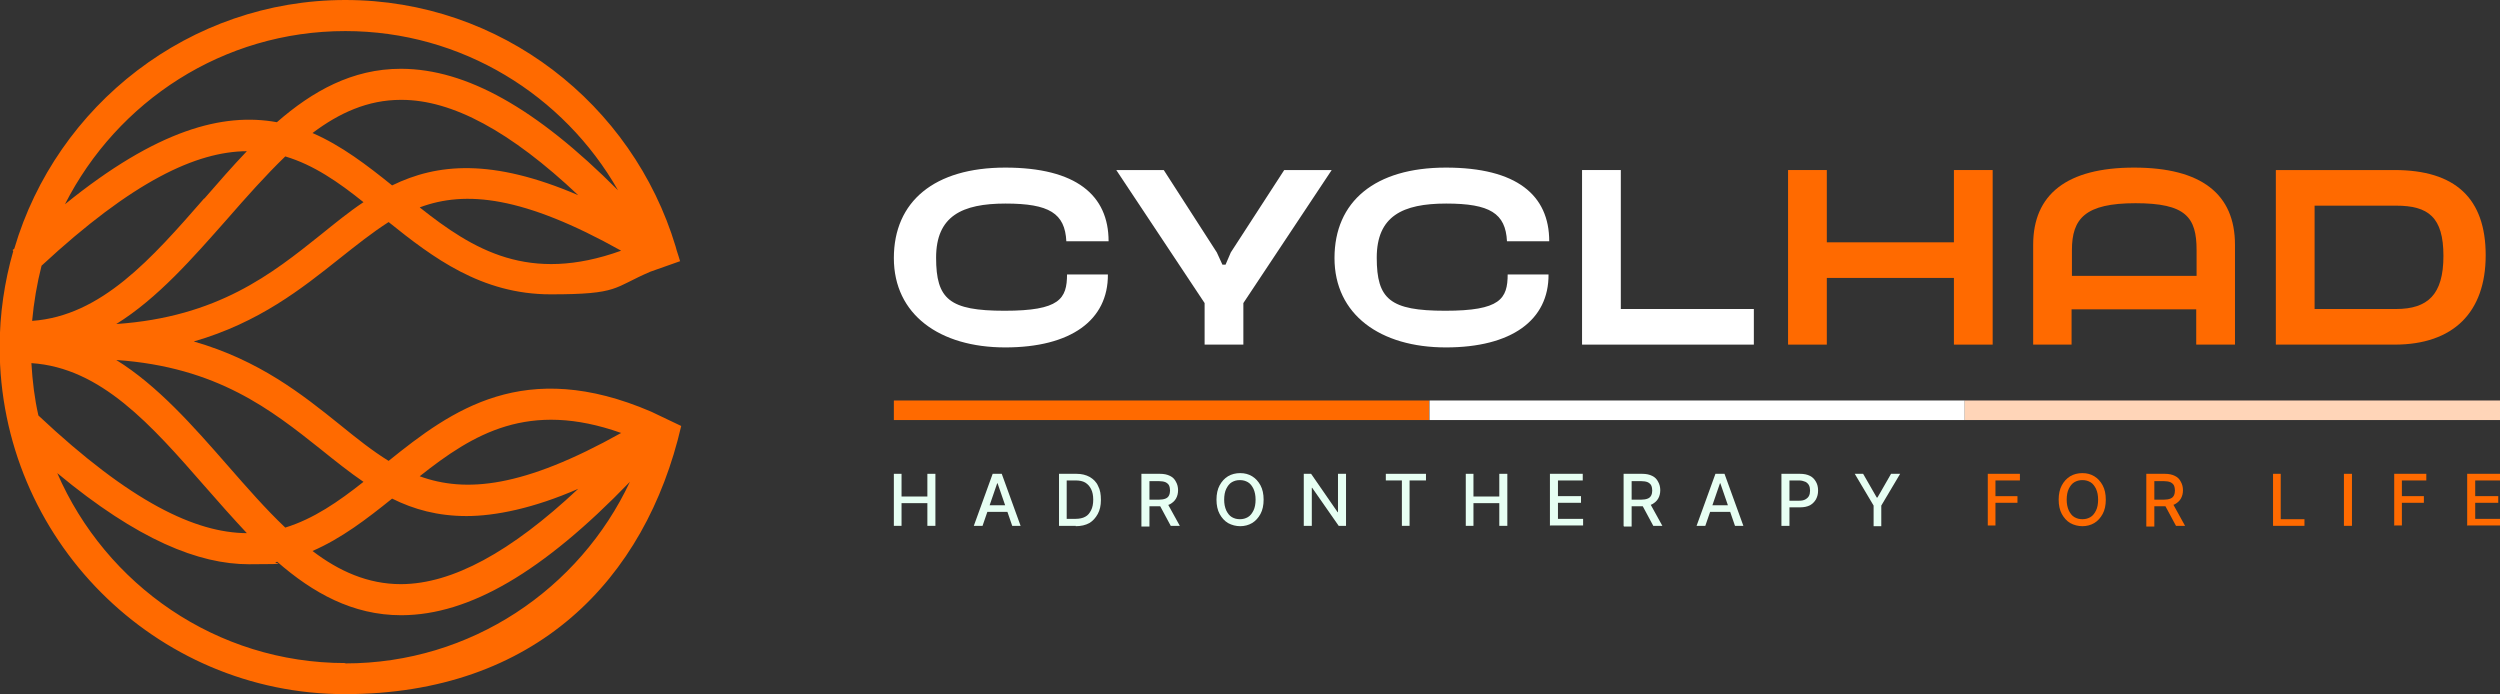 <?xml version="1.0" encoding="UTF-8"?>
<svg id="Calque_1" data-name="Calque 1" xmlns="http://www.w3.org/2000/svg" version="1.1" viewBox="0 0 716 198.8">
  <rect x="0" y="0" width="716" height="198.8" fill="#333333" stroke="none"/>
  <defs>
    <style>
      .cls-1 {
        fill: #ffd5b8;
      }

      .cls-1, .cls-2, .cls-3, .cls-4 {
        stroke-width: 0px;
      }

      .cls-2 {
        fill: #ff6a00;
      }

      .cls-3 {
        fill: #e7fff3;
      }

      .cls-4 {
        fill: #fff;
      }
    </style>
  </defs>
  <path class="cls-2" d="M194.8,74.9s-.8-2.7-1-3.2c0,0-.3-1.1-.3-1.1C181.2,29.8,143.5,0,98.9,0S16.2,30.1,4.1,71.2c-.1.1-.3.3-.5.4l.2.3c-2.5,8.7-3.9,18-3.9,27.5,0,54.8,44.4,99.4,98.9,99.4s86.1-32.8,96.3-76.8l-8.6-4.1c-36.3-15.6-57.1-.5-75.2,14.1-4.7-2.9-9.2-6.5-14-10.4-10.7-8.6-23-18.4-41.8-23.8,18.7-5.4,31-15.2,41.8-23.8,4.8-3.8,9.3-7.4,14-10.4,12.7,10.2,26.6,20.7,46.4,20.7s17.8-1.9,28.6-6.5l8.5-3h0ZM112.3,53.1c-7.2-5.8-14.5-11.4-22.8-15,7.7-5.8,15.9-9.5,25.3-9.5h.2c14.5,0,31.2,9,50.6,27.3-24.7-10.6-40.4-9.1-53.3-2.8ZM177.9,71.8c-26.4,9.5-42.3-.2-57.7-12.4,13.1-4.9,29.6-3.3,57.7,12.4ZM104.1,57.9c-4.2,2.8-8.1,6-12.2,9.3-14,11.2-29.5,23.6-58.6,25.6,11.9-7.4,21.9-18.9,31.8-30.1,5.5-6.3,11-12.5,16.6-17.9,8.1,2.4,15.3,7.4,22.4,13.1ZM58.5,56.8c-15.1,17.3-29.5,33.7-49.3,35.1.5-5.4,1.4-10.7,2.7-15.8,26.1-24.2,44.3-32.7,58.8-32.8-4.2,4.4-8.2,9-12.2,13.6ZM9,104c19.9,1.3,34.3,17.7,49.5,35.1,4,4.6,8.1,9.2,12.2,13.6-14.7-.1-33.2-8.8-59.7-33.7-1.1-4.8-1.7-9.8-2-14.9h0ZM65.1,133.2c-9.8-11.2-19.9-22.7-31.8-30.1,29,2,44.5,14.4,58.6,25.6,4.1,3.3,8.1,6.5,12.2,9.3-7.2,5.7-14.3,10.6-22.4,13.1-5.6-5.3-11-11.5-16.6-17.9h0ZM112.3,142.8c6.2,3.1,13.1,5,21.3,5s19.2-2.2,32-7.8c-19.4,18.2-36.1,27.2-50.6,27.3h-.2c-9.4,0-17.7-3.7-25.3-9.5,8.3-3.6,15.6-9.2,22.8-15h0ZM120.2,136.4c15.4-12.2,31.2-21.8,57.7-12.4-28.1,15.7-44.5,17.2-57.7,12.4ZM98.9,8.9c33.4,0,62.6,18.4,78.1,45.6-23.5-23.6-43.5-34.7-62-34.8h-.2c-13.9,0-25.3,6.4-35.5,15.3-15.4-2.8-34.3,2.1-60.7,23.5C33.6,29,63.9,8.9,98.9,8.9ZM98.9,189.9c-36.9,0-68.6-22.4-82.5-54.4,23.1,19.2,40.6,26.1,54.9,26.1s5.5-.3,8.1-.7c10.2,8.9,21.6,15.3,35.5,15.3h.2c19.3-.1,40.3-12.3,65.3-38.2-14.4,30.7-45.5,52-81.5,52h0Z"/>
  <path class="cls-4" d="M305.6,78.6h11.7c.1,13.1-10.6,20.9-29.4,20.9s-31.9-9.4-31.9-25.6,11.6-25.9,31.9-25.9,29.6,7.9,29.6,21.1h-12.1c-.4-8-4.9-10.8-17.4-10.8s-19.9,3.6-19.9,15.5,3.8,15.2,19.6,15.2,17.9-3.4,17.9-10.5Z"/>
  <path class="cls-4" d="M345,98.7v-11.9l-25.3-38.1h13.6l15.2,23.6,1.6,3.5h.9l1.5-3.5,15.3-23.6h13.6l-25.3,38.1v11.9h-11.1Z"/>
  <path class="cls-4" d="M431.8,78.6h11.7c.1,13.1-10.6,20.9-29.4,20.9s-31.9-9.4-31.9-25.6,11.6-25.9,31.9-25.9,29.6,7.9,29.6,21.1h-12.1c-.4-8-4.9-10.8-17.4-10.8s-19.9,3.6-19.9,15.5,3.8,15.2,19.6,15.2,17.9-3.4,17.9-10.5Z"/>
  <path class="cls-4" d="M453.1,98.7v-50h11.1v39.8h38.1v10.2h-49.2Z"/>
  <path class="cls-2" d="M512.1,98.7v-50h11.1v20.7h36.4v-20.7h11.1v50h-11.1v-19.1h-36.4v19.1h-11.1Z"/>
  <path class="cls-2" d="M593.4,71.6v7.4h35.7v-7.4c0-9.4-3.1-13.4-17.5-13.4s-18.2,4.4-18.2,13.4ZM582.3,98.7v-28.6c0-14.4,9.6-22.1,28.9-22.1s28.9,7.6,28.9,22.1v28.6h-11.1v-10.1h-35.7v10.1h-11.1Z"/>
  <path class="cls-2" d="M651.8,98.7v-50h34c17.4,0,26.1,8.1,26.1,24.4s-9.2,25.6-26.1,25.6h-34ZM662.9,88.5h23.3c9.1,0,13.6-4.1,13.6-15.2s-4.3-14.4-13.6-14.4h-23.3v29.6Z"/>
  <rect class="cls-2" x="256" y="114.7" width="153.3" height="5.6"/>
  <rect class="cls-4" x="409.4" y="114.7" width="153.3" height="5.6"/>
  <rect class="cls-1" x="562.7" y="114.7" width="153.3" height="5.6"/>
  <path class="cls-3" d="M256,150.6v-14.9h2.2v6.5h7.4v-6.5h2.3v14.9h-2.3v-6.5h-7.4v6.5h-2.2Z"/>
  <path class="cls-3" d="M281.3,150.6h-2.4l5.4-14.9h2.6l5.4,14.9h-2.4l-4.2-12.2h-.1l-4.2,12.2ZM281.7,144.7h7.7v1.9h-7.7v-1.9Z"/>
  <path class="cls-3" d="M308.1,150.6h-4.8v-14.9h5c1.5,0,2.7.3,3.8.9,1,.6,1.9,1.4,2.4,2.6.6,1.1.8,2.4.8,4s-.3,2.9-.9,4c-.6,1.1-1.4,2-2.4,2.6-1.1.6-2.4.9-3.9.9ZM305.5,148.6h2.5c1.1,0,2.1-.2,2.8-.6.8-.4,1.3-1.1,1.7-1.9.4-.8.6-1.8.6-3s-.2-2.2-.6-3c-.4-.8-.9-1.4-1.7-1.9-.7-.4-1.6-.6-2.7-.6h-2.6v11Z"/>
  <path class="cls-3" d="M326.9,150.6v-14.9h5.3c1.2,0,2.1.2,2.9.6.8.4,1.3.9,1.7,1.7.4.7.6,1.5.6,2.4s-.2,1.7-.6,2.4c-.4.7-1,1.2-1.7,1.6-.8.4-1.7.6-2.9.6h-4v-1.9h3.8c.7,0,1.3-.1,1.8-.3.5-.2.8-.5,1-.9.2-.4.3-.9.3-1.4s-.1-1.1-.3-1.5c-.2-.4-.6-.7-1-.9-.5-.2-1.1-.3-1.8-.3h-2.8v13h-2.3ZM334.2,143.9l3.7,6.7h-2.6l-3.6-6.7h2.5Z"/>
  <path class="cls-3" d="M361.9,143.1c0,1.6-.3,3-.9,4.1-.6,1.1-1.4,2-2.4,2.6-1,.6-2.2.9-3.4.9s-2.4-.3-3.5-.9c-1-.6-1.8-1.5-2.4-2.6-.6-1.1-.9-2.5-.9-4.1s.3-3,.9-4.1c.6-1.1,1.4-2,2.4-2.6,1-.6,2.2-.9,3.5-.9s2.4.3,3.4.9c1,.6,1.8,1.5,2.4,2.6.6,1.1.9,2.5.9,4.1ZM359.6,143.1c0-1.2-.2-2.2-.6-3.1-.4-.8-.9-1.5-1.6-1.9-.7-.4-1.4-.6-2.3-.6s-1.6.2-2.3.6c-.7.4-1.2,1.1-1.6,1.9-.4.8-.6,1.9-.6,3.1s.2,2.2.6,3.1c.4.8.9,1.5,1.6,1.9.7.4,1.4.6,2.3.6s1.6-.2,2.3-.6c.7-.4,1.2-1.1,1.6-1.9.4-.8.6-1.9.6-3.1Z"/>
  <path class="cls-3" d="M385.5,135.7v14.9h-2.1l-7.6-10.9h-.1v10.9h-2.3v-14.9h2.1l7.6,11h.1v-11h2.2Z"/>
  <path class="cls-3" d="M396.9,137.6v-1.9h11.5v1.9h-4.7v13h-2.2v-13h-4.6Z"/>
  <path class="cls-3" d="M419.8,150.6v-14.9h2.2v6.5h7.4v-6.5h2.3v14.9h-2.3v-6.5h-7.4v6.5h-2.2Z"/>
  <path class="cls-3" d="M443.9,150.6v-14.9h9.4v1.9h-7.1v4.5h6.6v1.9h-6.6v4.6h7.2v1.9h-9.4Z"/>
  <path class="cls-3" d="M465,150.6v-14.9h5.3c1.2,0,2.1.2,2.9.6.8.4,1.3.9,1.7,1.7.4.7.6,1.5.6,2.4s-.2,1.7-.6,2.4c-.4.7-1,1.2-1.7,1.6-.8.4-1.7.6-2.9.6h-4v-1.9h3.8c.7,0,1.3-.1,1.8-.3.5-.2.8-.5,1-.9.2-.4.3-.9.3-1.4s-.1-1.1-.3-1.5c-.2-.4-.6-.7-1-.9-.5-.2-1.1-.3-1.8-.3h-2.8v13h-2.2ZM472.4,143.9l3.7,6.7h-2.6l-3.6-6.7h2.5Z"/>
  <path class="cls-3" d="M488.3,150.6h-2.4l5.4-14.9h2.6l5.4,14.9h-2.4l-4.2-12.2h-.1l-4.2,12.2ZM488.7,144.7h7.7v1.9h-7.7v-1.9Z"/>
  <path class="cls-3" d="M510.2,150.6v-14.9h5.3c1.2,0,2.1.2,2.9.6.8.4,1.3,1,1.7,1.7.4.7.6,1.5.6,2.5s-.2,1.7-.6,2.5c-.4.7-1,1.3-1.7,1.7-.8.4-1.7.6-2.9.6h-3.7v-1.9h3.5c.7,0,1.3-.1,1.8-.4.5-.3.8-.6,1-1,.2-.4.3-.9.3-1.5s-.1-1.1-.3-1.5c-.2-.4-.6-.8-1-1-.5-.2-1.1-.4-1.8-.4h-2.8v13h-2.2Z"/>
  <path class="cls-3" d="M531,135.7h2.6l3.9,6.8h.2l3.9-6.8h2.6l-5.4,9.1v5.9h-2.2v-5.9l-5.4-9.1Z"/>
  <path class="cls-2" d="M569.3,150.6v-14.9h9.2v1.9h-7v4.5h6.3v1.9h-6.3v6.5h-2.2Z"/>
  <path class="cls-2" d="M603.1,143.1c0,1.6-.3,3-.9,4.1-.6,1.1-1.4,2-2.4,2.6-1,.6-2.2.9-3.4.9s-2.4-.3-3.5-.9c-1-.6-1.8-1.5-2.4-2.6-.6-1.1-.9-2.5-.9-4.1s.3-3,.9-4.1c.6-1.1,1.4-2,2.4-2.6,1-.6,2.2-.9,3.5-.9s2.4.3,3.4.9c1,.6,1.8,1.5,2.4,2.6.6,1.1.9,2.5.9,4.1ZM600.9,143.1c0-1.2-.2-2.2-.6-3.1-.4-.8-.9-1.5-1.6-1.9-.7-.4-1.4-.6-2.3-.6s-1.6.2-2.3.6c-.7.4-1.2,1.1-1.6,1.9-.4.8-.6,1.9-.6,3.1s.2,2.2.6,3.1c.4.8.9,1.5,1.6,1.9.7.4,1.4.6,2.3.6s1.6-.2,2.3-.6c.7-.4,1.2-1.1,1.6-1.9.4-.8.6-1.9.6-3.1Z"/>
  <path class="cls-2" d="M614.7,150.6v-14.9h5.3c1.2,0,2.1.2,2.9.6.8.4,1.3.9,1.7,1.7.4.7.6,1.5.6,2.4s-.2,1.7-.6,2.4c-.4.7-1,1.2-1.7,1.6-.8.4-1.7.6-2.9.6h-4v-1.9h3.8c.7,0,1.3-.1,1.8-.3.5-.2.8-.5,1-.9.2-.4.3-.9.3-1.4s-.1-1.1-.3-1.5c-.2-.4-.6-.7-1-.9-.5-.2-1.1-.3-1.8-.3h-2.8v13h-2.3ZM622.1,143.9l3.7,6.7h-2.6l-3.6-6.7h2.5Z"/>
  <path class="cls-2" d="M651,150.6v-14.9h2.2v13h6.8v1.9h-9Z"/>
  <path class="cls-2" d="M673.6,135.7v14.9h-2.3v-14.9h2.3Z"/>
  <path class="cls-2" d="M685.7,150.6v-14.9h9.2v1.9h-7v4.5h6.3v1.9h-6.3v6.5h-2.3Z"/>
  <path class="cls-2" d="M706.6,150.6v-14.9h9.4v1.9h-7.1v4.5h6.6v1.9h-6.6v4.6h7.2v1.9h-9.4Z"/>
</svg>